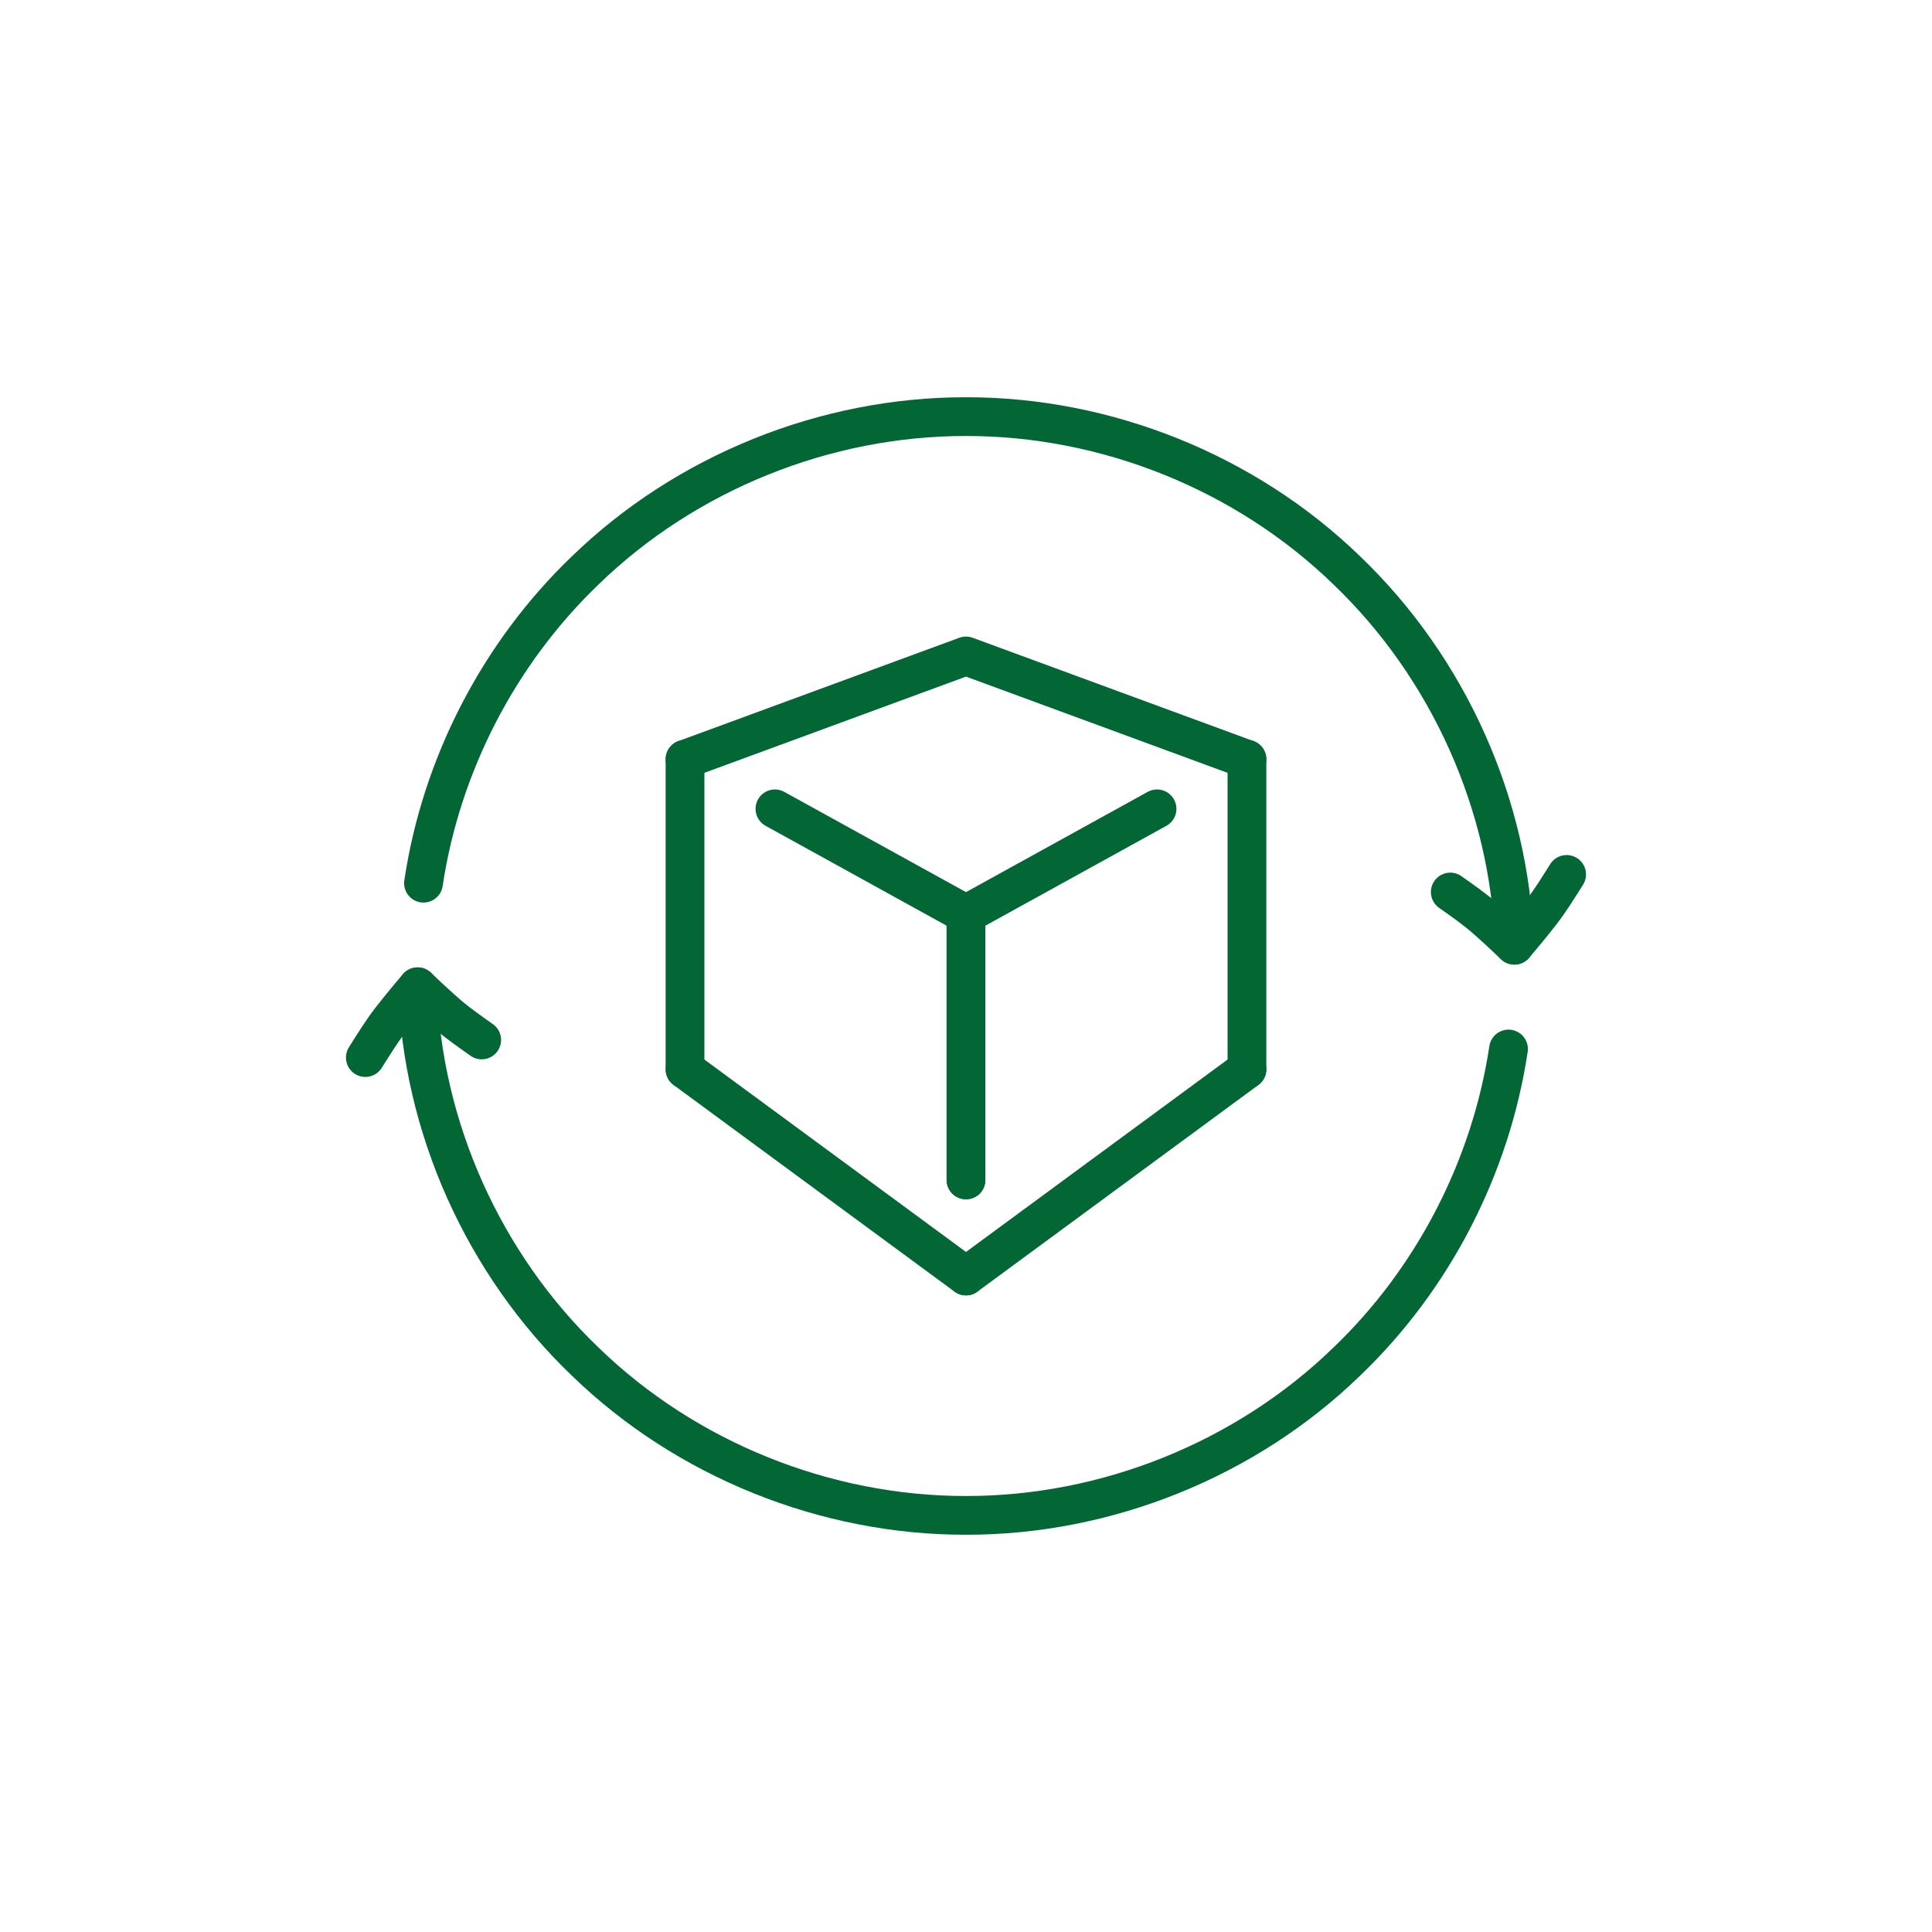 <?xml version="1.0" encoding="UTF-8"?>
<svg xmlns="http://www.w3.org/2000/svg" id="Preview" viewBox="0 0 697.95 697.95" width="720" height="720">
  <defs>
    <style>
      .cls-1 {
        fill: none;
        stroke: #036635;
        stroke-linecap: round;
        stroke-linejoin: round;
        stroke-width: 14px;
      }
    </style>
  </defs>
  <g>
    <path class="cls-1" d="m150.86,356.49c1.56,50.68,23.89,100.3,60.53,135.38,36.43,35.37,86.83,55.64,137.58,55.57,50.75.07,101.15-20.2,137.58-55.57,31.19-29.84,52.03-70.31,58.41-112.91"/>
    <path class="cls-1" d="m174.02,375.69c-3.94-2.79-8.22-5.75-11.98-8.96-3.7-3.22-7.42-6.64-11.15-10.26-3.35,3.88-6.7,7.96-10.02,12.24-3.25,4.27-5.95,8.69-8.89,13.34"/>
    <path class="cls-1" d="m152.99,319.06c6.38-42.67,27.22-83.07,58.41-112.98,36.43-35.37,86.83-55.64,137.58-55.57,50.75-.07,101.15,20.2,137.58,55.57,36.65,35.09,58.97,84.7,60.53,135.38"/>
    <path class="cls-1" d="m523.92,322.25c3.94,2.79,8.22,5.75,11.98,8.96,3.7,3.22,7.42,6.64,11.15,10.26,3.35-3.88,6.7-7.96,10.02-12.24,3.25-4.27,5.95-8.69,8.89-13.34"/>
  </g>
  <polyline class="cls-1" points="450.47 274.28 450.47 274.35 450.47 386.28"/>
  <g>
    <line class="cls-1" x1="450.47" y1="386.31" x2="348.97" y2="460.97"/>
    <polyline class="cls-1" points="348.97 426.25 348.97 330.28 417.99 292.2"/>
    <polyline class="cls-1" points="348.97 426.25 348.97 330.28 279.95 292.2"/>
    <polyline class="cls-1" points="247.47 274.28 247.47 274.35 247.47 386.28"/>
    <line class="cls-1" x1="247.47" y1="386.31" x2="348.97" y2="460.97"/>
    <polyline class="cls-1" points="247.47 274.31 348.97 236.97 450.47 274.31"/>
  </g>
</svg>
